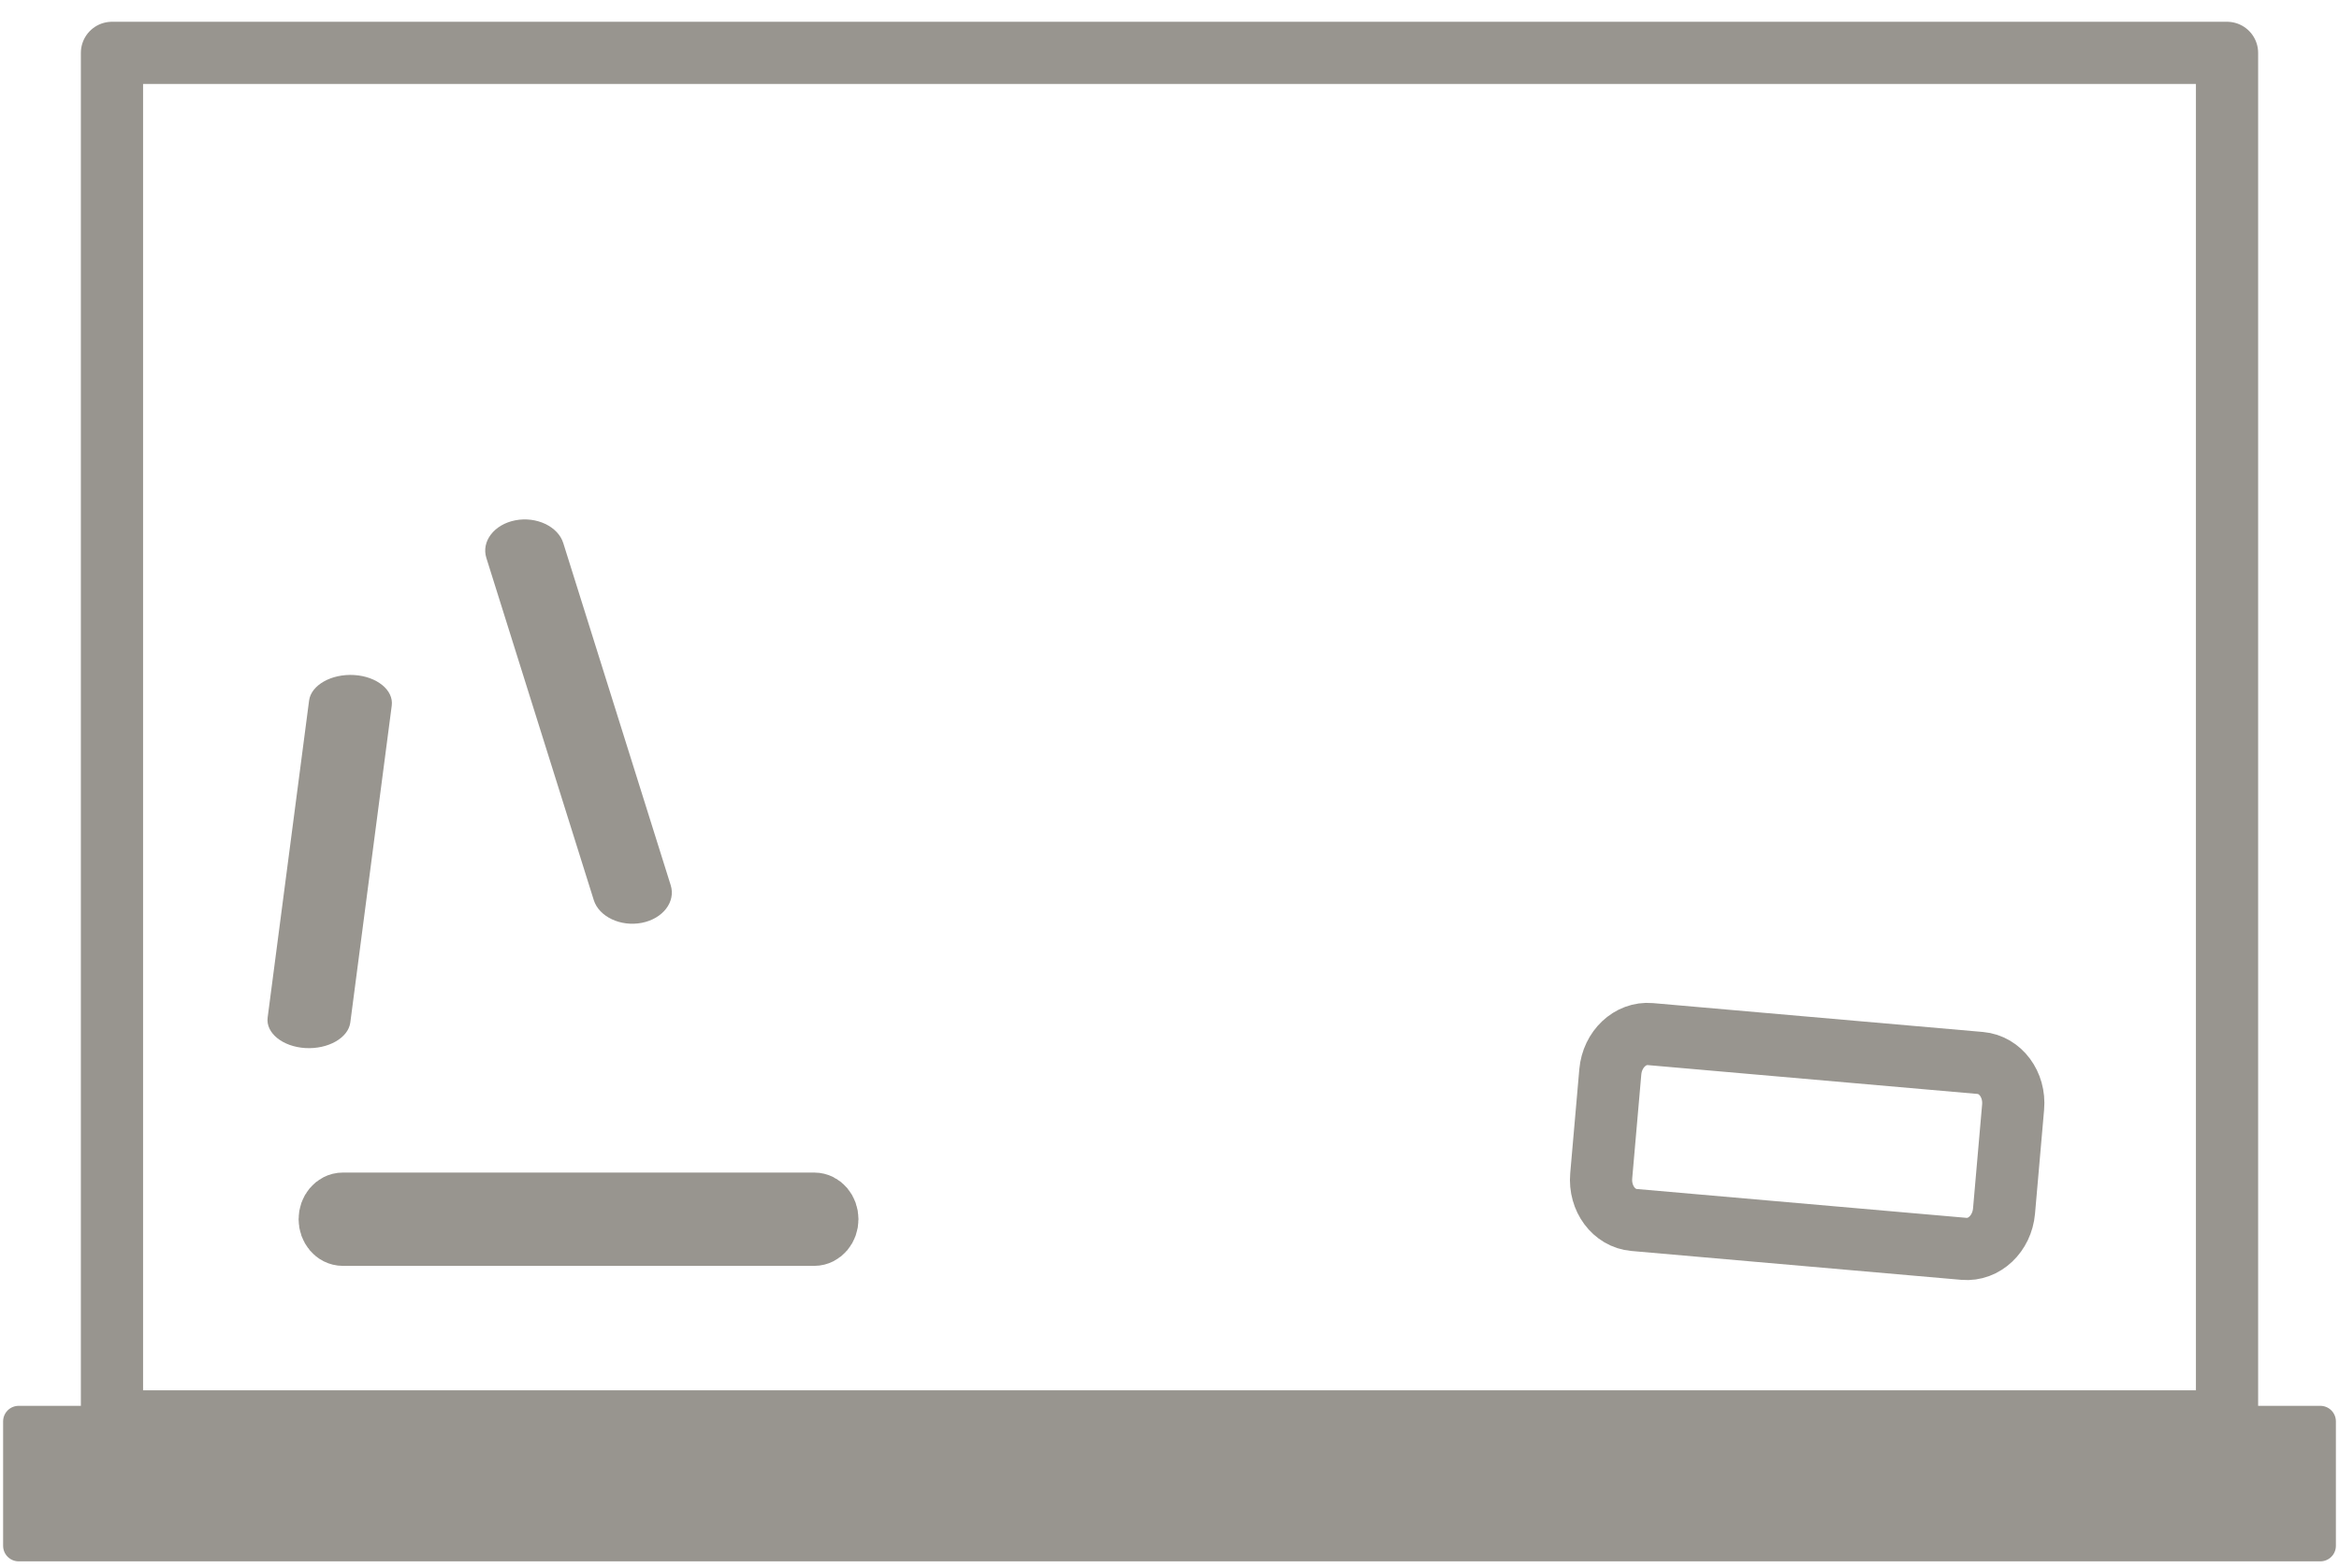 <svg xmlns="http://www.w3.org/2000/svg" fill="none" viewBox="0 0 94 63" height="63" width="94">
<path stroke-linejoin="round" stroke-miterlimit="10" stroke-width="2.5" stroke="#98958F" d="M89.5 2.125H4.5V57.125H89.5V2.125Z"></path>
<path stroke-linejoin="round" stroke-miterlimit="10" stroke-width="1.25" stroke="#98958F" fill="#98958F" d="M93.25 57.125H0.75V62.125H93.25V57.125Z"></path>
<path stroke-miterlimit="10" stroke-width="2.5" stroke="#98958F" d="M79.582 42.72L66.325 41.56C65.515 41.489 64.795 42.169 64.715 43.079L64.35 47.256C64.27 48.166 64.862 48.961 65.671 49.031L78.929 50.191C79.738 50.262 80.458 49.582 80.538 48.672L80.903 44.495C80.983 43.585 80.392 42.791 79.582 42.72Z"></path>
<path fill="#98958F" d="M12.27 42.121C11.357 42.066 10.677 41.516 10.756 40.896L12.422 28.154C12.504 27.536 13.316 27.075 14.23 27.129C15.143 27.184 15.823 27.735 15.744 28.354L14.078 41.096C13.996 41.714 13.184 42.175 12.27 42.121Z"></path>
<path fill="#98958F" d="M25.79 37.089C24.94 37.254 24.073 36.842 23.863 36.175L19.546 22.424C19.336 21.757 19.86 21.076 20.71 20.911C21.56 20.747 22.427 21.158 22.637 21.826L26.954 35.576C27.164 36.243 26.64 36.924 25.79 37.089Z"></path>
<path stroke-miterlimit="10" stroke-width="2.5" stroke="#98958F" fill="#98958F" d="M33.25 49C33.25 49.344 33.012 49.625 32.723 49.625H13.777C13.486 49.625 13.25 49.343 13.25 49C13.25 48.656 13.488 48.375 13.777 48.375H32.723C33.014 48.375 33.25 48.657 33.25 49Z"></path>
</svg>
